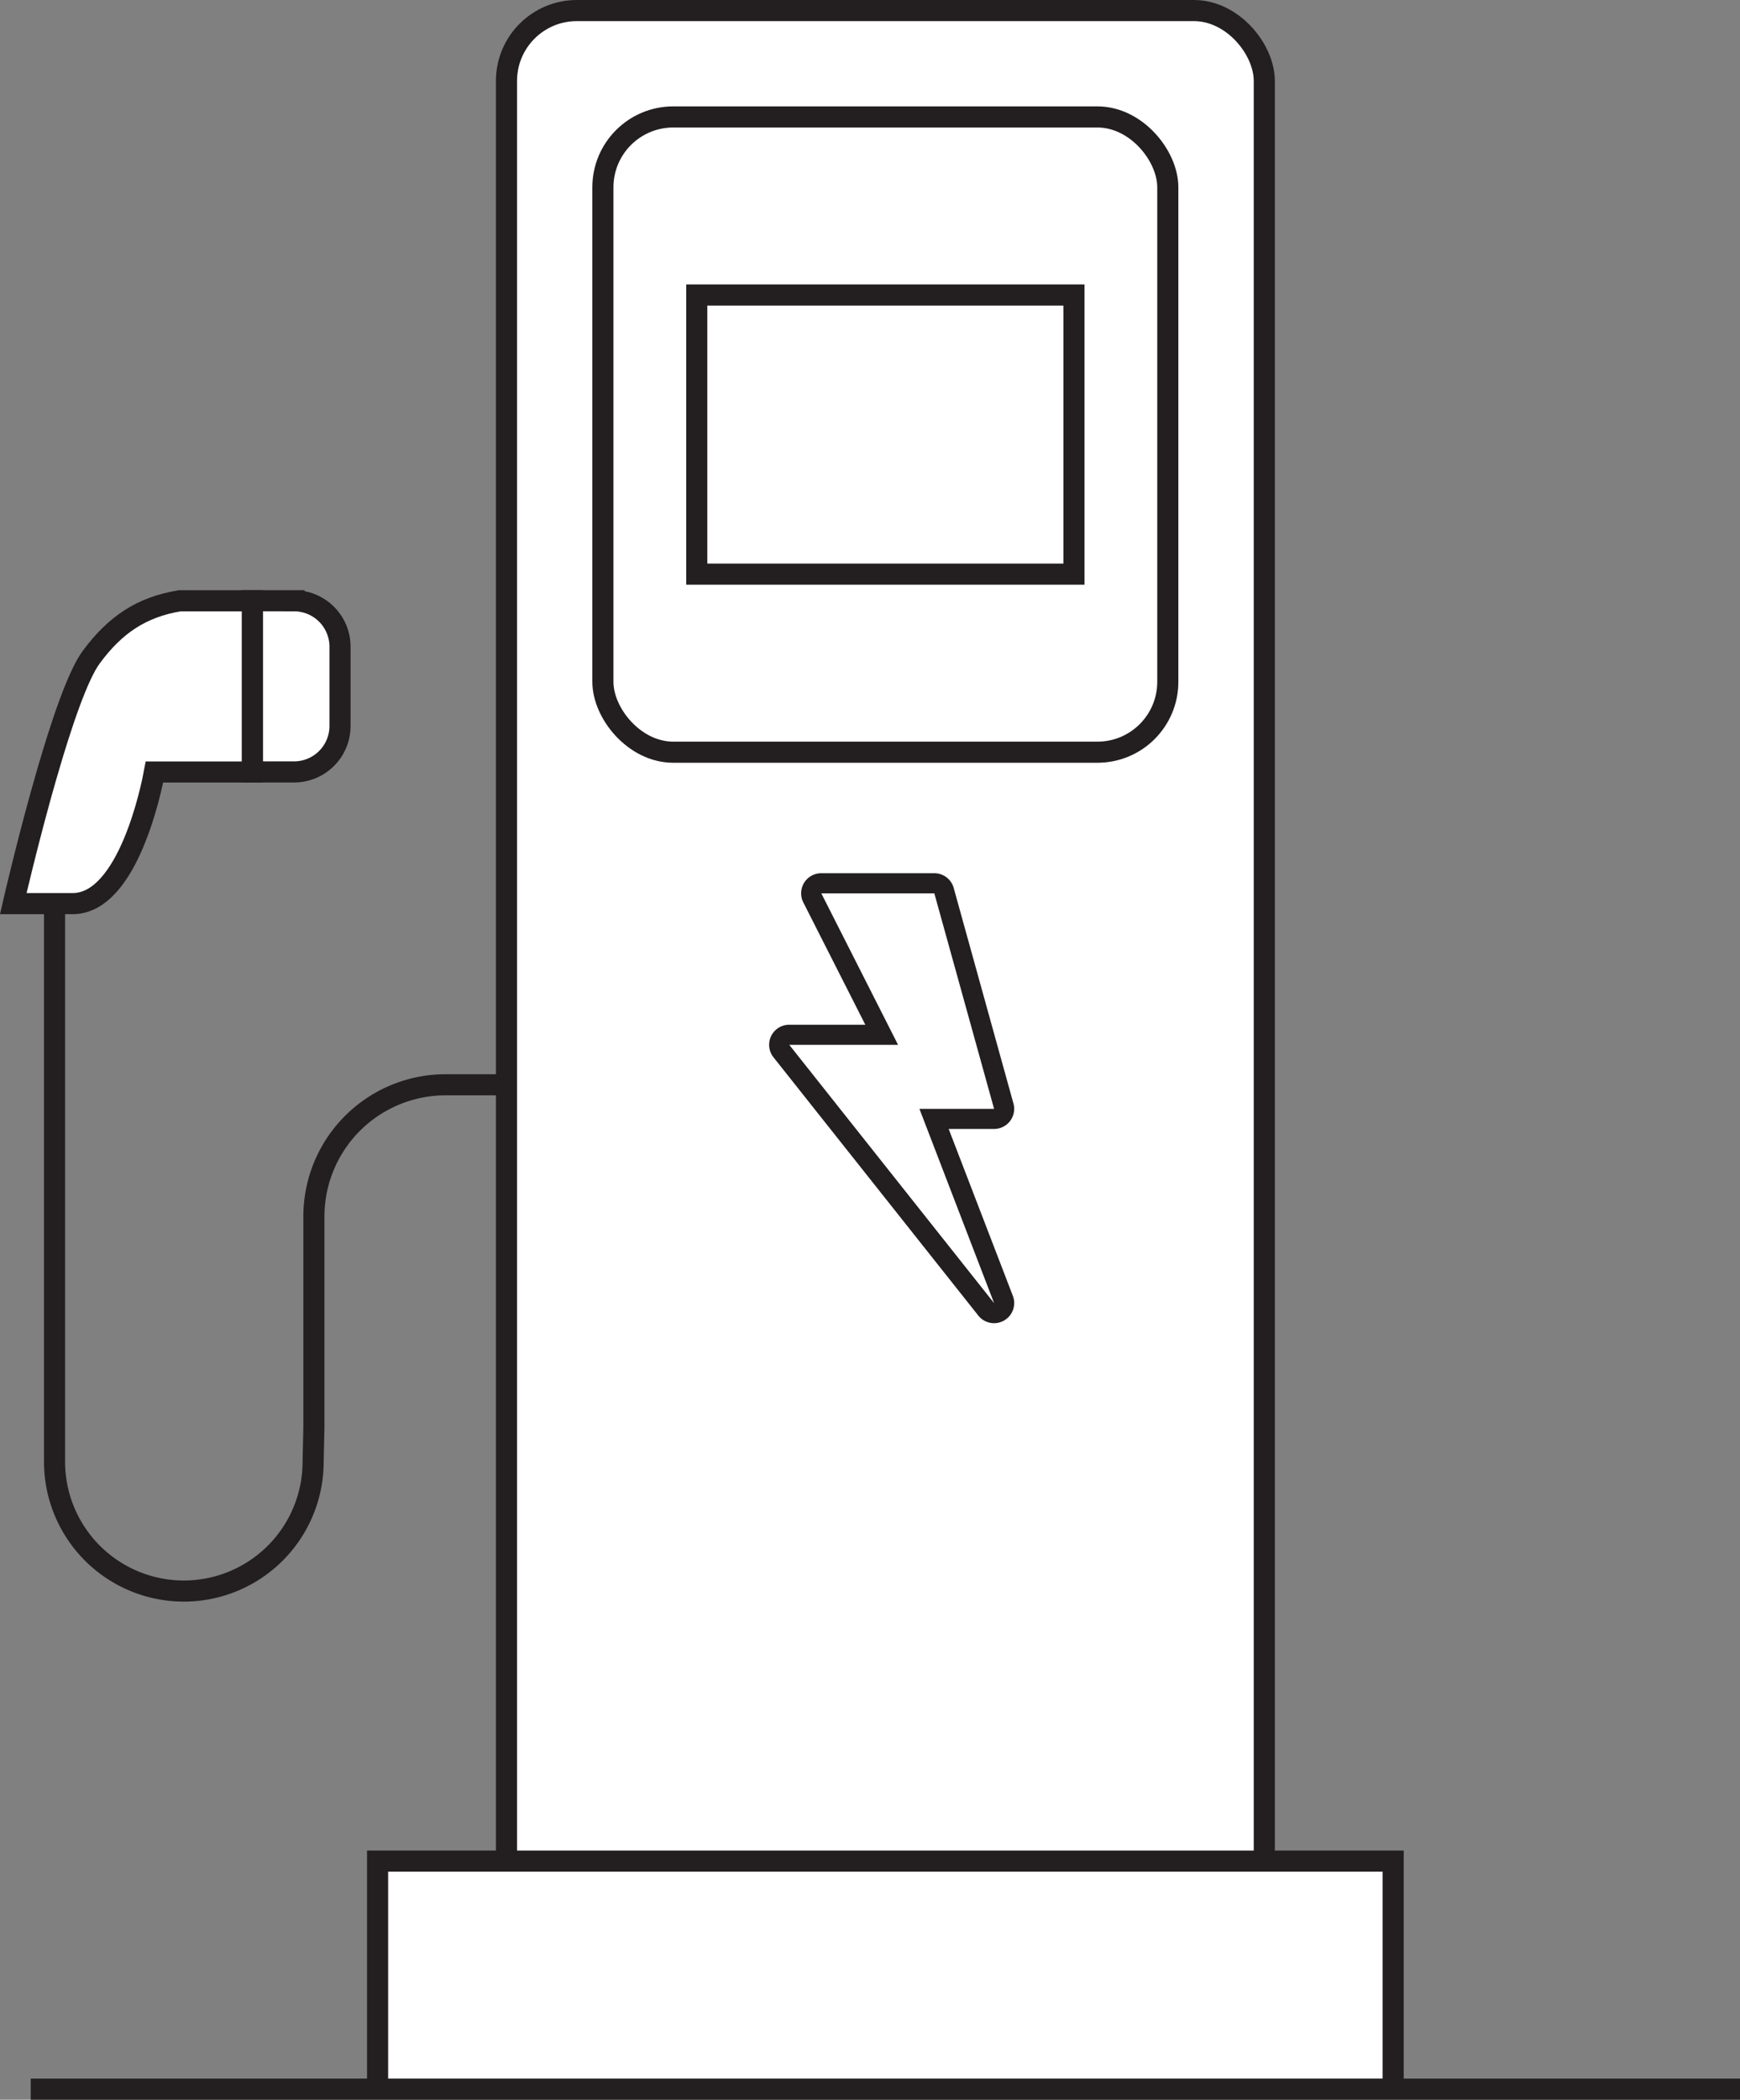 <svg xmlns="http://www.w3.org/2000/svg" width="247.318" height="298.323" viewBox="0 0 247.318 298.323"><rect x="0" y="0" width="247.318" height="298.323" fill="#808080" stroke="none"/><g transform="translate(1.883 1.5)"><rect width="107.714" height="284.145" rx="10" transform="translate(70.106 0)" fill="#fff" stroke="#231f20" stroke-miterlimit="10" stroke-width="3"/><rect width="80.295" height="90.256" rx="10" transform="translate(83.81 15.115)" fill="#fff" stroke="#231f20" stroke-miterlimit="10" stroke-width="3"/><g transform="translate(107.443 122.566)"><path d="M213.574,280.543a1.447,1.447,0,0,0,.709-.189,1.426,1.426,0,0,0,.623-1.754l-9.869-25.653h8.532a1.431,1.431,0,0,0,1.377-1.811l-8.492-30.63a1.432,1.432,0,0,0-1.377-1.046H189.007a1.424,1.424,0,0,0-1.217.68,1.441,1.441,0,0,0-.057,1.394l9.863,19.458H184.458a1.428,1.428,0,0,0-1.12,2.314L212.448,280a1.426,1.426,0,0,0,1.12.543Z" transform="translate(-181.605 -218.043)" fill="#fff"/><path d="M187.932,219.832l10.915,21.532H183.383l29.11,36.693-10.612-27.6h10.612L204,219.837H187.932m0-2.857H204a2.858,2.858,0,0,1,2.754,2.092l8.492,30.624a2.856,2.856,0,0,1-2.754,3.617h-6.452l9.12,23.71a2.86,2.86,0,0,1-4.909,2.806l-29.11-36.693a2.852,2.852,0,0,1,2.234-4.629H194.19l-8.812-17.378a2.856,2.856,0,0,1,2.549-4.149h0Z" transform="translate(-180.524 -216.98)" fill="#231f20"/></g><rect width="53.614" height="39.659" transform="translate(97.153 40.413)" fill="#fff" stroke="#231f20" stroke-miterlimit="10" stroke-width="3"/><path d="M230.62,495.094v-32.5H86.27v32.5" transform="translate(-34.485 -199.669)" fill="#fff" stroke="#231f20" stroke-miterlimit="10" stroke-width="3"/><line x1="242.949" transform="translate(2.486 295.322)" fill="#fff" stroke="#231f20" stroke-miterlimit="10" stroke-width="3"/><g transform="translate(0 83.85)"><path d="M354.136,149.236a6.536,6.536,0,0,1,6.537,6.537v11.246a6.536,6.536,0,0,1-6.537,6.537H348.21V149.23h5.926Z" transform="translate(-314.226 -149.23)" fill="#fff" stroke="#231f20" stroke-miterlimit="10" stroke-width="3"/><path d="M374.887,173.567c2.011-6.915,4.309-13.7,6.206-16.286,3.412-4.646,7.183-7.143,12.595-8.04h10.32v24.327H390.1c-.371,2.012-3.692,18.7-11.623,18.7H370.03s2.172-9.463,4.852-18.7Z" transform="translate(-370.03 -149.234)" fill="#fff" stroke="#231f20" stroke-miterlimit="10" stroke-width="3"/><path d="M306.35,222.34v80.547a18.379,18.379,0,0,0,18.378,18.378h0a18.379,18.379,0,0,0,18.378-18.378l.109-4.9V268.051a18.713,18.713,0,0,1,18.715-18.715h8.92" transform="translate(-300.481 -180.561)" fill="none" stroke="#231f20" stroke-miterlimit="10" stroke-width="3"/></g></g></svg>